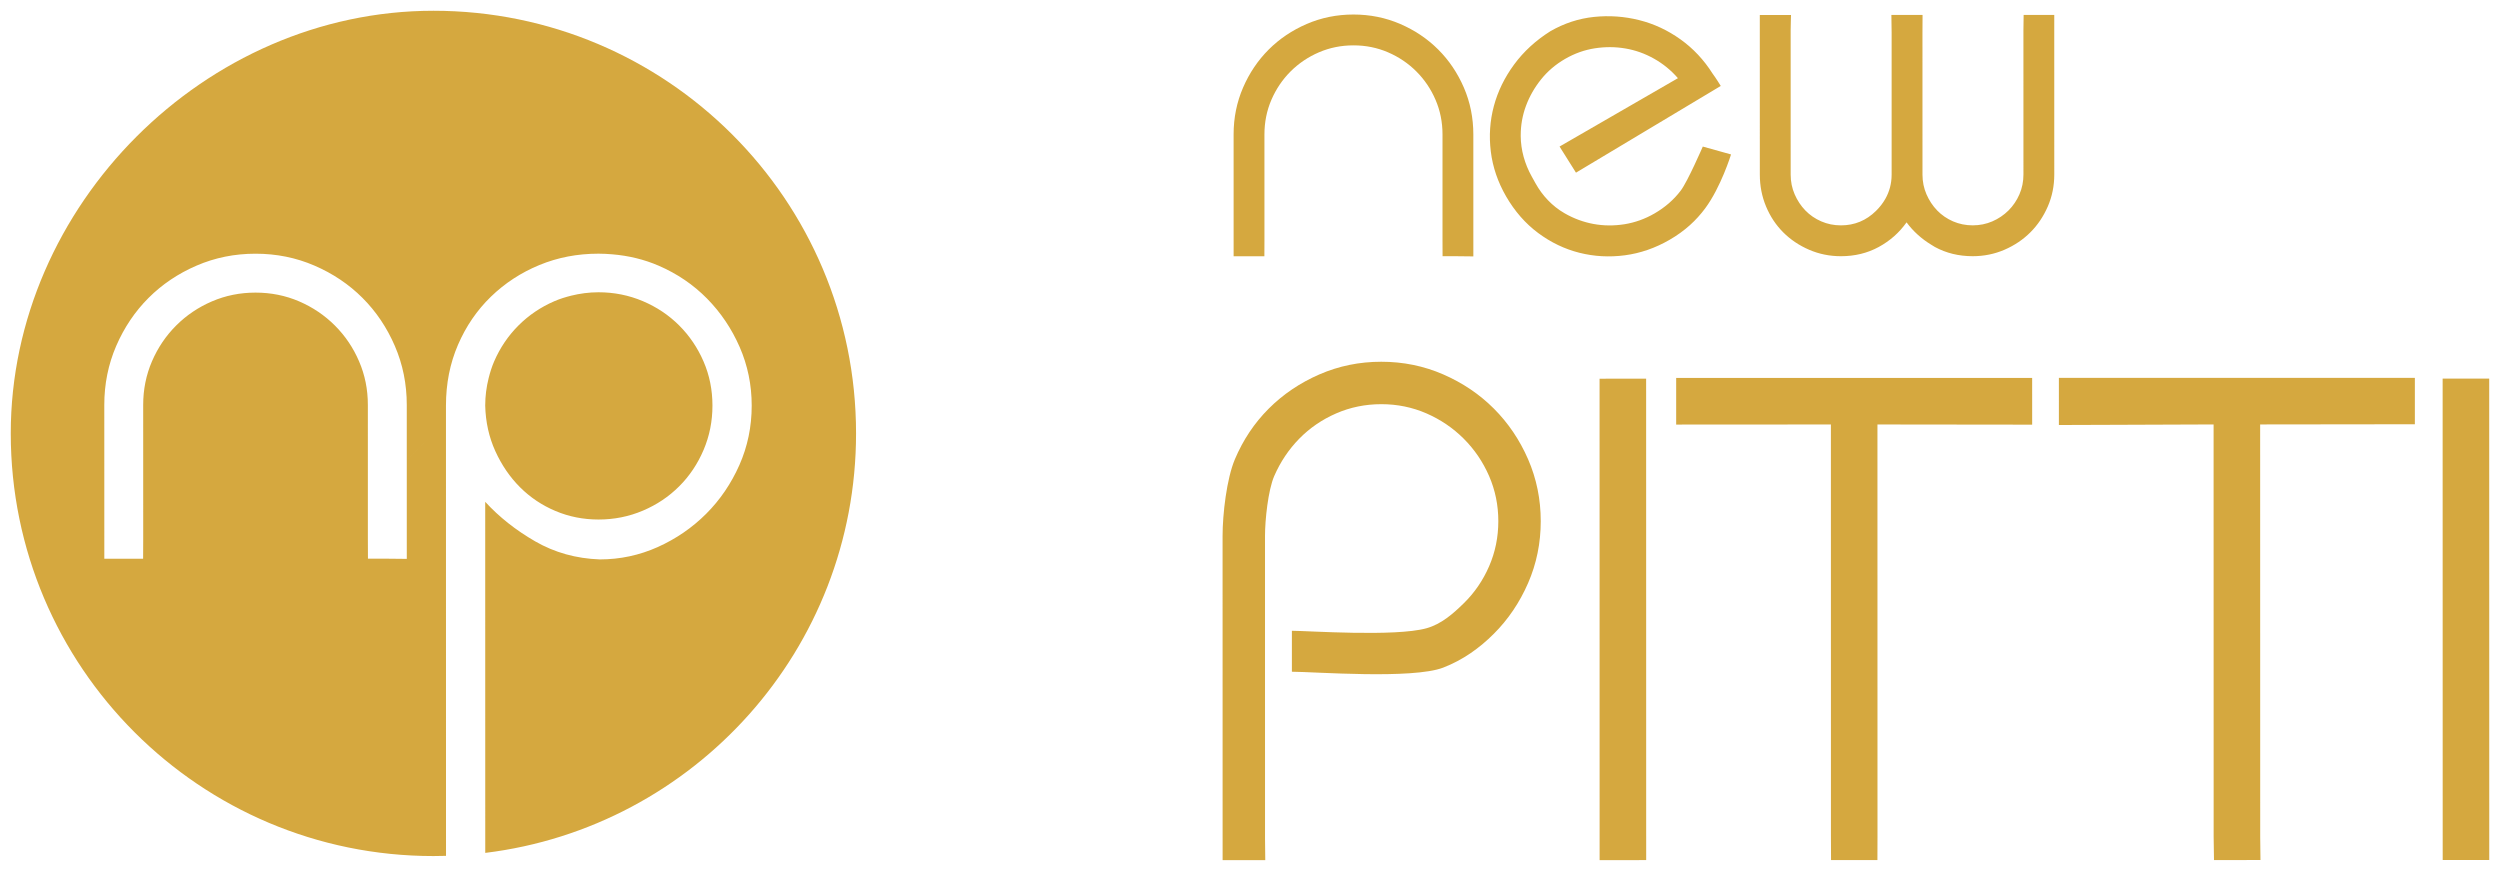 <svg xmlns="http://www.w3.org/2000/svg" xmlns:xlink="http://www.w3.org/1999/xlink" xmlns:inkscape="http://www.inkscape.org/namespaces/inkscape" version="1.1" width="232.564" height="81.015" viewBox="0 0 232.564 81.015">
<path transform="matrix(1,0,0,-1,1,80.015)" d="M152.132 44.787 149.966 44.787 147.801 44.786C147.801 44.786 147.801 43.225 147.801 42.621L147.805 2.169C147.805 1.564 147.805 .003 147.805 .003H149.971L152.137 .004C152.137 .004 152.137 1.564 152.137 2.169L152.133 42.62C152.132 43.226 152.132 44.787 152.132 44.787" fill="#d5a83f"/>
<path transform="matrix(1,0,0,-1,1,80.015)" d="M154.927 42.691V40.519L169.32 40.528 169.324 2.172C169.323 1.566 169.334 .006 169.334 .006H171.49 173.648C173.648 .006 173.655 1.566 173.655 2.172L173.651 40.528 188.043 40.511 188.043 42.695 188.042 44.86 154.927 44.857Z" fill="#d5a83f"/>
<path transform="matrix(1,0,0,-1,1,80.015)" d="M124.907 75.795C126.048 75.796 127.12 75.58 128.122 75.148 129.124 74.716 130.005 74.122 130.759 73.367 131.516 72.611 132.109 71.732 132.542 70.729 132.974 69.728 133.19 68.655 133.19 67.514L133.19 57.613C133.19 57.211 133.196 56.179 133.196 56.179H134.625L136.059 56.163V57.614L136.058 67.515C136.057 69.056 135.765 70.506 135.179 71.864 134.592 73.22 133.798 74.4 132.795 75.403 131.793 76.405 130.613 77.199 129.256 77.785 127.898 78.372 126.448 78.664 124.906 78.664 123.364 78.664 121.914 78.37 120.557 77.784 119.201 77.198 118.02 76.404 117.018 75.401 116.015 74.398 115.222 73.218 114.635 71.862 114.05 70.504 113.757 69.055 113.757 67.513L113.758 57.61V56.177L115.192 56.176 116.62 56.176 116.626 57.611 116.625 67.513C116.625 68.654 116.841 69.725 117.272 70.728 117.706 71.73 118.298 72.61 119.053 73.366 119.809 74.121 120.689 74.714 121.691 75.147 122.693 75.579 123.765 75.795 124.907 75.795" fill="#d5a83f"/>
<path transform="matrix(1,0,0,-1,1,80.015)" d="M145.606 63.953 159.074 72.02C159.074 72.02 158.635 72.74 158.318 73.164 157.51 74.442 156.513 75.505 155.329 76.353 154.145 77.2 152.865 77.798 151.489 78.143 150.115 78.489 148.713 78.588 147.284 78.441 145.857 78.292 144.501 77.847 143.219 77.108 141.861 76.251 140.738 75.22 139.85 74.012 138.963 72.805 138.335 71.517 137.968 70.148 137.601 68.778 137.506 67.369 137.683 65.922 137.86 64.475 138.334 63.084 139.105 61.748 139.907 60.359 140.901 59.224 142.088 58.34 143.275 57.459 144.554 56.845 145.929 56.499 147.305 56.154 148.712 56.076 150.152 56.266 151.591 56.456 152.979 56.936 154.315 57.707 155.757 58.54 156.801 59.527 157.617 60.622 159.092 62.601 160.031 65.648 160.031 65.648L157.404 66.381C157.404 66.381 156.002 63.144 155.356 62.29 154.71 61.436 153.892 60.724 152.903 60.153 152.022 59.643 151.092 59.312 150.112 59.154 149.133 59.001 148.176 59.008 147.24 59.18 146.304 59.352 145.411 59.681 144.558 60.169 144.55 60.174 144.541 60.178 144.533 60.184 143.399 60.838 142.483 61.812 141.846 62.956L141.484 63.608C140.843 64.759 140.474 66.049 140.465 67.367 140.465 67.377 140.465 67.386 140.466 67.395 140.463 68.356 140.625 69.278 140.952 70.161 141.279 71.045 141.748 71.867 142.358 72.629 142.969 73.392 143.715 74.027 144.597 74.537 145.478 75.045 146.401 75.374 147.367 75.522 148.333 75.67 149.279 75.665 150.208 75.505 151.136 75.347 152.022 75.032 152.867 74.557 153.71 74.083 154.451 73.478 155.09 72.742L144.079 66.383ZM178.996 57.039C180.046 56.467 181.218 56.182 182.513 56.182 183.562 56.183 184.549 56.383 185.474 56.785 186.399 57.186 187.201 57.726 187.88 58.405 188.559 59.083 189.097 59.886 189.499 60.81 189.9 61.737 190.1 62.723 190.1 63.772L190.098 77.19C190.099 77.591 190.099 78.624 190.099 78.624L188.664 78.623 187.25 78.624 187.23 77.19 187.232 63.772C187.232 63.124 187.108 62.514 186.862 61.944 186.615 61.373 186.276 60.872 185.845 60.439 185.413 60.009 184.911 59.67 184.34 59.422 183.77 59.175 183.16 59.052 182.513 59.052 181.865 59.052 181.256 59.175 180.685 59.421 180.115 59.669 179.621 60.008 179.204 60.439 178.788 60.871 178.457 61.373 178.21 61.944 177.963 62.514 177.84 63.123 177.84 63.77L177.838 76.983C177.838 77.383 177.847 78.623 177.847 78.623L176.473 78.623H174.947C174.947 78.623 174.969 77.383 174.97 76.981L174.97 63.77C174.97 62.931 174.76 62.181 174.386 61.519L178.66 57.245C178.773 57.177 178.88 57.102 178.996 57.039ZM163.288 60.808C163.674 59.883 164.206 59.081 164.884 58.402 165.563 57.724 166.365 57.184 167.291 56.783 168.216 56.382 169.204 56.181 170.252 56.181 171.547 56.181 172.719 56.467 173.768 57.038 174.817 57.61 175.681 58.372 176.359 59.329 176.99 58.479 177.762 57.79 178.66 57.245L174.386 61.519C174.154 61.111 173.861 60.734 173.513 60.393 172.604 59.498 171.517 59.05 170.252 59.05 169.604 59.05 168.994 59.173 168.424 59.421 167.853 59.668 167.36 60.006 166.943 60.438 166.526 60.87 166.195 61.37 165.948 61.942 165.701 62.512 165.578 63.122 165.578 63.77L165.577 70.326 162.708 73.194 162.709 63.77C162.709 62.721 162.902 61.734 163.288 60.808ZM165.577 77.188C165.577 77.589 165.611 78.621 165.611 78.621L164.142 78.622 162.707 78.621V77.188L162.708 73.193 165.577 70.325ZM226.233 2.178C226.232 1.571 226.234 .012 226.234 .012L228.399 .013 230.564 .013C230.564 .013 230.564 1.573 230.564 2.178L230.564 5.351 226.232 9.682ZM230.56 44.794H228.394 226.228C226.228 44.794 226.228 43.233 226.228 42.629L226.232 9.682 230.564 5.352 230.56 42.629C230.56 43.234 230.56 44.794 230.56 44.794ZM204.926 2.175C204.926 1.569 204.958 .009 204.958 .009H207.091L209.282 .011C209.282 .011 209.256 1.569 209.257 2.176L209.254 26.658 204.922 30.989ZM223.644 42.698V44.864C223.644 44.864 222.084 44.864 221.479 44.864L192.695 44.861H191.047L195.414 40.495 204.921 40.531 204.922 30.989 209.254 26.658 209.252 40.531 223.645 40.549ZM190.529 44.861 190.53 42.695 190.529 40.478 195.414 40.495 191.048 44.862C190.745 44.861 190.529 44.861 190.529 44.861" fill="#d5a83f"/>
<path transform="matrix(1,0,0,-1,1,80.015)" d="M112.731 30.157 112.734 1.974C112.734 1.421 112.734 .001 112.734 .001L114.707 0H116.703C116.703 0 116.681 1.422 116.68 1.974L116.679 14.302 116.678 21.437C116.678 21.437 116.687 29.805 116.678 30.157 116.677 31.641 116.964 34.416 117.536 35.732 118.109 37.048 118.883 38.203 119.859 39.202 120.835 40.197 121.98 40.984 123.296 41.557 124.611 42.13 126.011 42.416 127.497 42.416 128.982 42.417 130.382 42.13 131.698 41.558 133.013 40.984 134.169 40.2 135.167 39.203 136.164 38.205 136.95 37.049 137.523 35.735 138.095 34.418 138.382 33.019 138.382 31.533 138.382 30.048 138.096 28.648 137.524 27.332 136.951 26.016 136.165 24.871 135.169 23.896 134.171 22.918 133.081 21.957 131.7 21.571 128.792 20.761 120.663 21.336 119.179 21.336L119.179 17.527C121.216 17.527 130.401 16.805 133.26 17.912 135.087 18.619 136.633 19.725 137.97 21.063 139.306 22.399 140.366 23.969 141.151 25.773 141.936 27.576 142.329 29.497 142.329 31.533 142.328 33.57 141.935 35.49 141.151 37.294 140.365 39.097 139.304 40.667 137.968 42.004 136.631 43.341 135.06 44.401 133.257 45.186 131.453 45.971 129.533 46.363 127.497 46.363 125.46 46.364 123.539 45.969 121.736 45.185 119.932 44.398 118.362 43.339 117.026 42.003 115.689 40.665 114.64 39.095 113.876 37.291 113.113 35.487 112.731 32.194 112.731 30.157" fill="#d5a83f"/>
<path transform="matrix(1,0,0,-1,1,80.015)" d="M54.678 31.686C56.13 31.686 57.505 31.96 58.802 32.511 60.096 33.06 61.224 33.815 62.186 34.779 63.148 35.74 63.902 36.869 64.453 38.164 65.003 39.459 65.277 40.833 65.276 42.286 65.277 43.737 65.003 45.103 64.452 46.379 63.901 47.654 63.147 48.773 62.185 49.735 61.222 50.698 60.094 51.452 58.799 52.002 57.502 52.55 56.129 52.826 54.677 52.826 53.793 52.826 52.944 52.711 52.125 52.508L44.455 44.836C44.251 44.017 44.137 43.169 44.137 42.284 44.175 40.752 44.49 39.34 45.079 38.044 45.669 36.749 46.434 35.63 47.377 34.688 48.319 33.747 49.417 33.01 50.673 32.48 51.93 31.95 53.266 31.686 54.678 31.686ZM50.583 52.001C49.308 51.451 48.189 50.696 47.227 49.733 46.265 48.771 45.511 47.652 44.961 46.377 44.746 45.877 44.586 45.363 44.455 44.836L52.125 52.507C51.599 52.377 51.083 52.216 50.583 52.001ZM36.841 29.854 36.842 28.025 35.032 28.043 33.229 28.044C33.229 28.044 33.221 29.347 33.221 29.852V33.599L11.519 11.894C18.635 4.78 28.464 .38 39.321 .38 39.712 .38 40.102 .388 40.49 .399L40.486 40.866 36.841 37.22ZM60.27 55.3C61.997 54.553 63.499 53.533 64.775 52.237 66.05 50.943 67.062 49.441 67.808 47.733 68.554 46.026 68.927 44.21 68.928 42.287 68.928 40.323 68.546 38.478 67.781 36.751 67.014 35.023 65.985 33.511 64.69 32.217 63.393 30.921 61.892 29.891 60.185 29.124 58.478 28.36 56.682 27.976 54.797 27.975 52.598 28.054 50.596 28.613 48.791 29.652 46.983 30.694 45.433 31.92 44.137 33.334L44.141 .674C63.581 3.055 78.638 19.62 78.635 39.703 78.634 50.559 74.232 60.388 67.117 67.502L55.973 56.356C57.488 56.227 58.922 55.882 60.27 55.3ZM.001 39.694C.001 28.837 4.403 19.007 11.519 11.894L33.221 33.599 33.22 42.347C33.221 43.786 32.949 45.139 32.402 46.403 31.859 47.669 31.109 48.777 30.155 49.732 29.201 50.684 28.092 51.434 26.828 51.979 25.562 52.523 24.211 52.795 22.77 52.795 21.33 52.795 19.977 52.522 18.712 51.977 17.447 51.432 16.338 50.684 15.385 49.73 14.431 48.776 13.682 47.666 13.137 46.402 12.593 45.137 12.32 43.785 12.32 42.344L12.322 29.851 12.313 28.041 10.513 28.041 8.704 28.041V29.851L8.702 42.344C8.701 44.291 9.071 46.119 9.809 47.832 10.55 49.544 11.551 51.033 12.816 52.299 14.081 53.564 15.569 54.565 17.282 55.304 18.994 56.045 20.823 56.414 22.77 56.414 24.716 56.414 26.546 56.045 28.257 55.305 29.968 54.567 31.459 53.565 32.723 52.301 33.989 51.035 34.99 49.547 35.73 47.834 36.47 46.122 36.84 44.292 36.84 42.347V37.22L40.486 40.866V42.284C40.485 44.324 40.858 46.208 41.604 47.937 42.35 49.665 43.37 51.156 44.665 52.413 45.962 53.669 47.462 54.651 49.169 55.357 50.879 56.064 52.713 56.417 54.676 56.417 55.117 56.417 55.547 56.392 55.973 56.356L67.117 67.502C60.001 74.615 50.17 79.016 39.313 79.014 18.09 79.013-.002 60.895 .001 39.694" fill="#d5a83f"/>
</svg>
